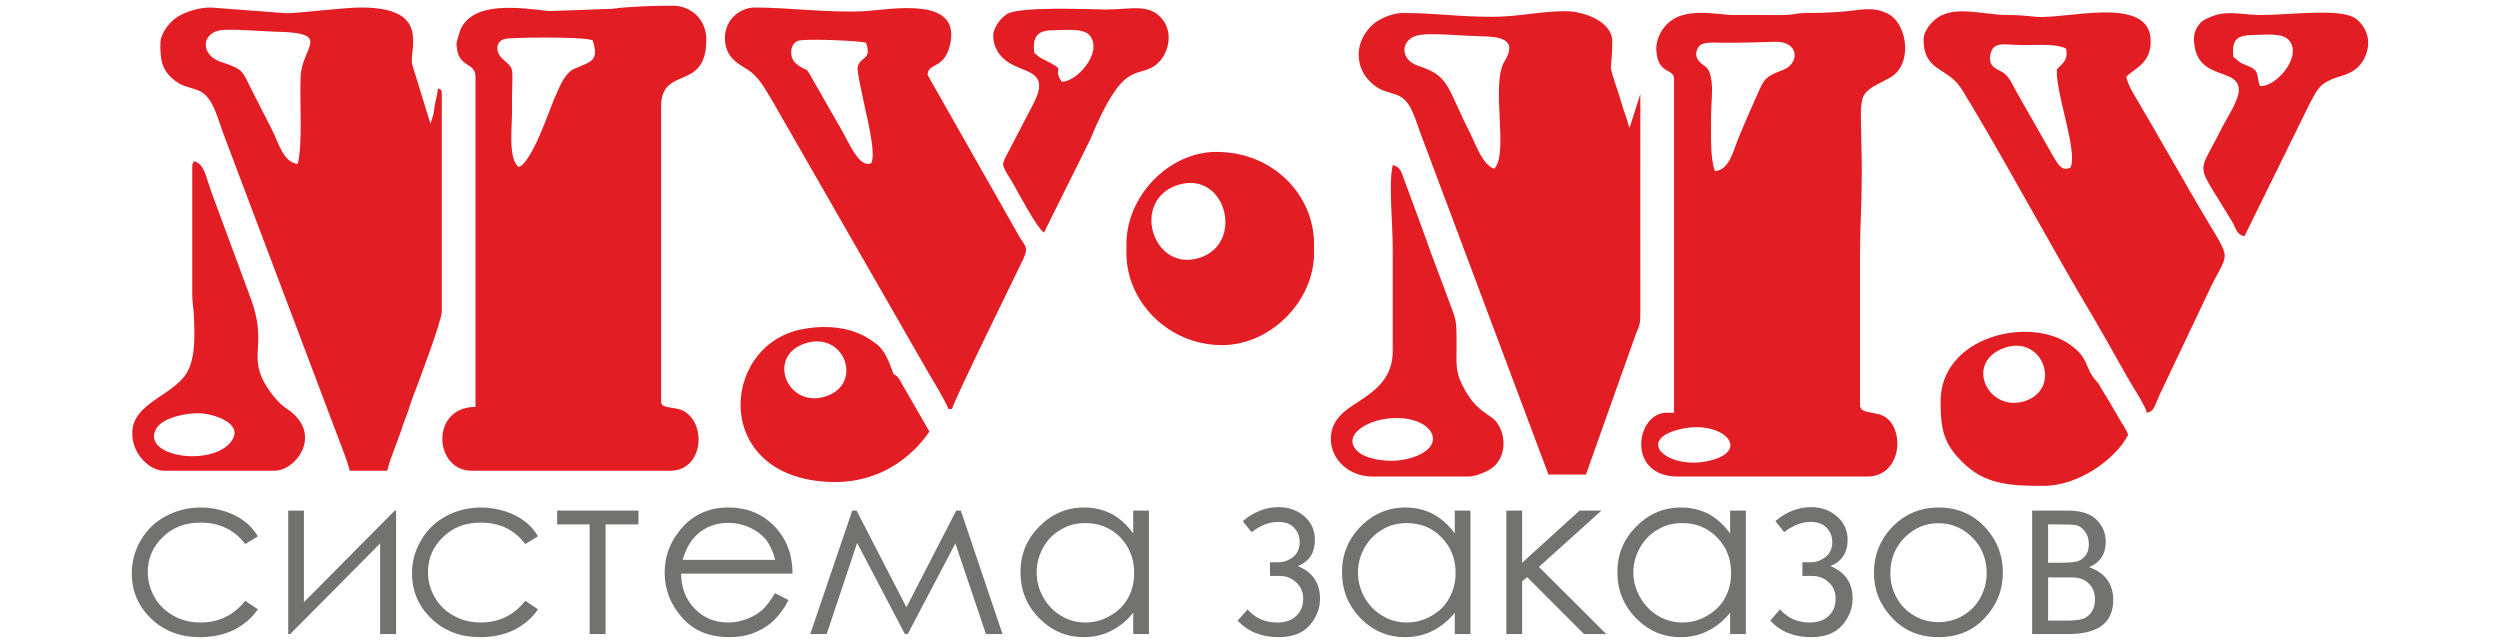 <?xml version="1.0" encoding="UTF-8"?> <!-- Creator: CorelDRAW X6 --> <svg xmlns="http://www.w3.org/2000/svg" xmlns:xlink="http://www.w3.org/1999/xlink" xml:space="preserve" width="210mm" height="54mm" style="shape-rendering:geometricPrecision; text-rendering:geometricPrecision; image-rendering:optimizeQuality; fill-rule:evenodd; clip-rule:evenodd" viewBox="0 0 21000 5400"> <defs> <style type="text/css"> <![CDATA[ .fil0 {fill:#E21D24} .fil1 {fill:#727271;fill-rule:nonzero} ]]> </style> </defs> <g id="Слой_x0020_1">  <g id="_183177920"> <g id="_186583680"> <path class="fil0" d="M4241 327c43,-13 644,-22 737,11 58,177 -15,179 -154,240 -80,36 -119,140 -170,255 -48,118 -189,533 -297,570 -92,-71 -54,-343 -56,-473 -4,-381 35,-335 -78,-434 -60,-52 -67,-147 18,-169zm-406 35c0,216 159,151 159,283l0 2773c-382,0 -350,536 -32,536l1671 0c252,0 307,-346 138,-483 -84,-69 -218,-25 -218,-99l0 -2474c0,-357 380,-119 380,-567 0,-155 -114,-283 -285,-283 -169,0 -365,7 -508,26l-528 19c-244,-28 -639,-88 -745,158 -5,15 -32,97 -32,111z"></path> <path class="fil0" d="M14113 3605c348,-84 604,173 258,262 -350,91 -649,-169 -258,-262zm292 -2167c-43,-126 -30,-309 -32,-461 -2,-112 39,-352 -48,-419 -41,-28 -104,-71 -64,-153 28,-59 127,-46 196,-46 156,2 303,-4 458,-8 201,-3 201,183 65,235 -162,63 -160,74 -233,240 -50,112 -95,216 -143,331 -43,104 -75,270 -199,281zm383 -1312l-221 0c-164,0 -479,-93 -614,142 -25,40 -43,102 -40,154 12,208 149,149 149,240l0 2805 -63 0c-257,0 -342,536 95,536l1591 0c283,0 320,-384 153,-499 -75,-52 -214,-22 -214,-100l0 -1260c0,-244 15,-432 15,-678 0,-731 -73,-648 230,-810 201,-104 157,-446 -3,-536 -114,-63 -209,-42 -341,-27 -117,13 -242,16 -359,16 -86,2 -93,15 -173,17 -67,2 -138,0 -205,0z"></path> <path class="fil0" d="M2501 1377c-123,-13 -164,-185 -214,-283 -60,-116 -114,-223 -171,-335 -86,-170 -67,-175 -263,-240 -165,-56 -163,-229 -13,-263 84,-18 360,8 467,10 497,9 229,121 218,379 -9,222 19,551 -24,732zm-1154 -1015c0,116 2,209 99,296 78,69 115,64 214,99 134,50 162,231 234,413l959 2539c31,83 65,164 85,245l315 0c28,-117 76,-215 113,-327 17,-56 40,-112 58,-162 22,-61 36,-114 62,-177 29,-76 225,-594 225,-672l0 -1827c0,-45 -8,-30 -32,-49 -4,47 -20,108 -28,147 -5,32 -5,52 -13,82l-22 71 -156 -506c-14,-146 147,-471 -427,-471 -150,0 -517,48 -631,48l-631 -48c-106,0 -217,37 -282,80 -56,33 -142,134 -142,219z"></path> <path class="fil0" d="M12551 1418c-100,-38 -149,-194 -203,-302 -195,-381 -167,-476 -432,-562 -169,-54 -154,-240 19,-262 104,-15 380,11 504,13 157,2 315,22 200,208 -121,199 39,776 -88,905zm-17 -1277c-297,0 -472,-32 -755,-32 -82,0 -196,51 -242,92 -166,147 -157,364 -24,489 74,69 104,69 212,104 137,47 154,197 238,408l1044 2784 315 0 417 -1174c33,-84 40,-82 40,-196 -1,-608 0,-1219 0,-1827l-80 251c-13,39 -3,15 -14,32 -12,-53 -30,-99 -45,-144 -19,-56 -32,-110 -49,-158 -93,-279 -48,-138 -48,-424 0,-160 -229,-252 -394,-252 -216,0 -388,47 -615,47z"></path> <path class="fil0" d="M7318 1371c-103,45 -186,-175 -263,-305 -74,-128 -143,-248 -218,-380 -87,-158 -42,-65 -148,-150 -62,-49 -56,-164 11,-192 50,-23 523,-2 575,15 52,156 -54,108 -71,210 -5,34 37,221 48,272 21,110 112,448 66,530zm-1229 -1055c0,171 118,221 190,268 99,63 147,164 209,264l1252 2181c41,77 212,350 225,406l32 0c19,-78 525,-1105 599,-1260 43,-95 23,-98 -28,-178l-776 -1367c0,-106 140,-44 188,-253 99,-420 -508,-294 -724,-283 -283,15 -640,-31 -914,-31 -134,0 -253,110 -253,253z"></path> <path class="fil0" d="M17392 1407c-73,37 -102,-23 -153,-108l-298 -523c-35,-62 -63,-134 -115,-166 -54,-34 -123,-47 -108,-145 17,-103 89,-95 181,-90 169,12 363,-18 456,34 20,102 -34,125 -77,173 -16,184 179,696 114,825zm-1234 -1076c0,236 153,238 266,350 54,54 84,121 127,188 338,562 685,1217 1029,1790 80,136 151,264 229,402 39,71 76,134 115,199 28,45 97,155 110,207 58,-15 54,-30 110,-158l432 -909c160,-322 173,-182 -133,-712l-392 -680c-36,-59 -64,-110 -99,-169 -37,-62 -74,-119 -91,-194 58,-67 205,-104 205,-299 0,-393 -708,-183 -961,-205 -82,-7 -134,-15 -238,-15 -220,0 -463,-93 -618,43 -39,33 -91,100 -91,162z"></path> <path class="fil0" d="M9890 1555c404,-132 569,484 191,609 -394,132 -588,-476 -191,-609zm-428 494l0 78c0,407 351,772 804,772 404,0 772,-368 772,-772l0 -78c0,-404 -337,-773 -821,-773 -398,0 -755,371 -755,773z"></path> <path class="fil0" d="M1946 3703c-160,227 -778,132 -630,-108 52,-82 236,-130 374,-123 126,10 355,90 256,231zm-331 -2300l0 1040c-2,104 13,149 15,235 6,175 7,320 -52,437 -106,208 -467,261 -467,525 0,179 149,314 268,314l928 0c181,0 417,-314 99,-523 -69,-42 -147,-147 -188,-221 -126,-235 28,-329 -113,-707l-328 -886c-52,-147 -61,-238 -147,-263 -11,21 -15,17 -15,49z"></path> <path class="fil0" d="M11596 3526c421,-87 633,239 211,332 -134,31 -339,3 -410,-73 -119,-130 78,-233 199,-259zm103 -1431l0 851c0,197 -103,301 -237,394 -109,78 -283,151 -283,346 0,179 159,317 347,317l804 0c68,0 154,-39 199,-69 111,-76 136,-255 46,-383 -56,-80 -175,-79 -294,-321 -57,-117 -46,-178 -46,-346 0,-216 -6,-197 -62,-350 -72,-199 -145,-381 -216,-586l-165 -448c-21,-58 -30,-97 -93,-114 -36,158 0,473 0,709z"></path> <path class="fil0" d="M6774 2881c320,-95 477,338 170,446 -330,116 -518,-342 -170,-446zm246 1168c365,0 638,-203 787,-424l-259 -450c-55,-60 -24,13 -61,-82 -22,-64 -52,-132 -101,-183 -39,-37 -117,-87 -173,-109 -143,-62 -325,-67 -483,-34 -693,140 -754,1282 290,1282z"></path> <path class="fil0" d="M16824 2927c330,-130 501,328 194,439 -307,110 -523,-309 -194,-439zm-523 445c0,259 34,374 216,540 183,167 415,169 650,169 299,0 605,-229 709,-426 -11,-47 -47,-88 -71,-132 -30,-51 -46,-80 -76,-131l-106 -176c-2,-2 -6,-6 -8,-8 -110,-119 -61,-201 -234,-318 -346,-237 -1080,-60 -1080,482z"></path> <path class="fil0" d="M18983 722c-31,-86 -2,-121 -80,-159 -97,-44 -59,-16 -143,-85 -15,-147 31,-184 171,-184 112,-2 249,-21 303,52 103,139 -124,391 -251,376zm-554 -406c0,378 377,238 377,441 0,87 -108,248 -147,326 -204,413 -225,251 88,774 37,61 35,110 106,128l551 -1120c44,-76 65,-140 147,-182 84,-45 164,-47 232,-99 108,-80 175,-287 12,-423 -120,-98 -548,-35 -801,-35 -128,0 -257,-32 -366,-4 -41,10 -103,36 -131,58 -31,24 -68,84 -68,136z"></path> <path class="fil0" d="M8918 686c-91,-136 69,-76 -158,-190 -45,-22 -32,-22 -71,-50 -20,-138 26,-192 157,-192 104,0 260,-22 312,49 105,145 -119,389 -240,383zm-575 -387c0,99 54,173 115,216 142,104 365,71 228,346l-233 447c-47,87 -32,84 54,229 41,71 201,376 262,417l387 -778c280,-680 386,-516 544,-624 113,-80 164,-271 61,-394 -108,-132 -268,-78 -472,-78 -155,-2 -711,-28 -829,37 -50,30 -117,113 -117,182z"></path> </g> <path class="fil1" d="M2166 4505l-106 65c-93,-121 -218,-180 -376,-180 -127,0 -233,39 -316,121 -84,80 -127,179 -127,296 0,74 21,145 58,212 39,67 93,117 160,154 67,38 141,56 225,56 154,0 279,-61 376,-182l106 71c-50,74 -117,130 -201,173 -84,41 -179,61 -287,61 -163,0 -301,-52 -409,-156 -108,-104 -162,-231 -162,-380 0,-100 26,-193 76,-279 51,-86 119,-153 209,-201 89,-48 188,-73 298,-73 68,0 135,12 199,32 63,20 117,48 162,82 46,33 83,76 115,128z"></path> <polygon id="_1" class="fil1" points="2553,4289 2553,5058 3316,4289 3327,4289 3327,5326 3193,5326 3193,4565 2438,5326 2421,5326 2421,4289 "></polygon> <polygon id="_2" class="fil1" points="4680,4289 5363,4289 5363,4405 5087,4405 5087,5326 4953,5326 4953,4405 4680,4405 "></polygon> <path id="_3" class="fil1" d="M4519 4505l-107 65c-91,-121 -215,-180 -374,-180 -128,0 -232,39 -316,121 -84,80 -127,179 -127,296 0,74 19,145 58,212 39,67 91,117 160,154 67,38 142,56 225,56 153,0 278,-61 374,-182l107 71c-49,74 -116,130 -200,173 -83,41 -180,61 -286,61 -166,0 -302,-52 -410,-156 -108,-104 -162,-231 -162,-380 0,-100 25,-193 77,-279 50,-86 119,-153 208,-201 88,-48 188,-73 296,-73 71,0 136,12 201,32 63,20 117,48 162,82 45,33 84,76 114,128z"></path> <path id="_4" class="fil1" d="M6510 4982l113 59c-37,73 -80,131 -128,175 -48,45 -104,78 -164,101 -61,24 -130,35 -206,35 -170,0 -302,-56 -397,-166 -97,-111 -145,-236 -145,-375 0,-131 41,-248 123,-350 102,-131 240,-198 411,-198 179,0 320,67 426,201 75,95 114,213 114,354l-936 0c2,121 41,220 115,296 75,76 168,115 277,115 53,0 105,-9 155,-28 50,-18 93,-42 128,-72 36,-30 73,-78 114,-147zm2 -279c-19,-71 -45,-127 -78,-170 -36,-43 -80,-76 -136,-102 -58,-26 -116,-39 -179,-39 -102,0 -190,31 -262,97 -54,48 -95,119 -123,214l778 0z"></path> <polygon id="_5" class="fil1" points="8032,4289 8071,4289 8421,5326 8282,5326 8025,4565 7625,5326 7601,5326 7200,4561 6944,5326 6806,5326 7159,4289 7195,4289 7614,5101 "></polygon> <path id="_6" class="fil1" d="M9651 4289l0 1037 -132 0 0 -179c-55,69 -119,119 -188,153 -68,35 -145,52 -227,52 -147,0 -271,-54 -376,-160 -104,-106 -156,-234 -156,-387 0,-149 52,-276 158,-382 104,-106 229,-160 378,-160 84,0 160,19 231,54 67,38 128,92 180,164l0 -192 132 0zm-534 105c-74,0 -143,16 -204,54 -64,35 -114,87 -151,152 -36,67 -54,136 -54,209 0,72 18,143 56,210 37,65 87,117 150,154 62,38 131,56 203,56 73,0 142,-18 207,-56 65,-37 115,-85 151,-148 35,-64 52,-133 52,-213 0,-119 -39,-217 -117,-299 -80,-80 -177,-119 -293,-119z"></path> <path id="_7" class="fil1" d="M10668 4723l70 0c45,0 86,-15 123,-43 37,-30 56,-72 56,-126 0,-47 -15,-86 -45,-119 -29,-34 -76,-51 -139,-51 -73,0 -145,30 -220,86l-74 -93c95,-78 193,-117 299,-117 88,0 160,26 220,78 58,50 87,117 87,197 0,108 -46,181 -143,220 125,52 186,143 186,273 0,82 -28,157 -87,224 -58,67 -145,100 -261,100 -143,0 -257,-46 -344,-139l84 -94c63,73 147,110 247,110 69,0 123,-18 162,-56 37,-35 58,-83 58,-143 0,-58 -21,-104 -60,-139 -39,-36 -83,-53 -137,-53l-82 0 0 -115z"></path> <path id="_8" class="fil1" d="M12352 4289l0 1037 -132 0 0 -179c-56,69 -119,119 -188,153 -71,35 -147,52 -229,52 -147,0 -272,-54 -376,-160 -102,-106 -154,-234 -154,-387 0,-149 52,-276 156,-382 104,-106 231,-160 378,-160 85,0 162,19 230,54 69,38 131,92 183,164l0 -192 132 0zm-534 105c-75,0 -143,16 -205,54 -63,35 -113,87 -151,152 -37,67 -55,136 -55,209 0,72 18,143 55,210 38,65 88,117 151,154 63,38 132,56 203,56 73,0 143,-18 208,-56 66,-37 116,-85 149,-148 36,-64 54,-133 54,-213 0,-119 -39,-217 -119,-299 -78,-80 -175,-119 -290,-119z"></path> <polygon id="_9" class="fil1" points="12653,4289 12786,4289 12786,4727 13268,4289 13452,4289 12927,4762 13493,5326 13305,5326 12828,4848 12786,4883 12786,5326 12653,5326 "></polygon> <path id="_10" class="fil1" d="M14665 4289l0 1037 -132 0 0 -179c-56,69 -119,119 -188,153 -69,35 -145,52 -229,52 -145,0 -271,-54 -374,-160 -104,-106 -156,-234 -156,-387 0,-149 52,-276 158,-382 104,-106 229,-160 378,-160 84,0 160,19 231,54 67,38 128,92 180,164l0 -192 132 0zm-534 105c-74,0 -143,16 -205,54 -63,35 -113,87 -150,152 -37,67 -56,136 -56,209 0,72 19,143 58,210 37,65 87,117 150,154 62,38 131,56 203,56 73,0 142,-18 207,-56 65,-37 115,-85 151,-148 35,-64 52,-133 52,-213 0,-119 -39,-217 -119,-299 -79,-80 -175,-119 -291,-119z"></path> <path id="_11" class="fil1" d="M15140 4723l71 0c44,0 85,-15 122,-43 38,-30 58,-72 58,-126 0,-47 -15,-86 -46,-119 -30,-34 -77,-51 -138,-51 -73,0 -147,30 -220,86l-74 -93c93,-78 193,-117 300,-117 85,0 160,26 217,78 60,50 90,117 90,197 0,108 -49,181 -144,220 125,52 186,143 186,273 0,82 -29,157 -87,224 -60,67 -145,100 -262,100 -142,0 -257,-46 -343,-139l82 -94c65,73 147,110 249,110 69,0 121,-18 160,-56 39,-35 58,-83 58,-143 0,-58 -19,-104 -58,-139 -39,-36 -85,-53 -137,-53l-84 0 0 -115z"></path> <path id="_12" class="fil1" d="M16285 4263c160,0 292,58 396,173 97,107 143,231 143,375 0,145 -50,271 -151,379 -100,108 -230,162 -388,162 -161,0 -291,-54 -391,-162 -103,-108 -153,-234 -153,-379 0,-144 48,-268 143,-373 106,-115 239,-175 401,-175zm-2 132c-110,0 -205,41 -285,121 -80,82 -119,181 -119,298 0,75 17,144 54,209 35,65 85,113 147,149 61,35 130,54 203,54 74,0 143,-19 204,-54 62,-36 110,-84 147,-149 36,-65 54,-134 54,-209 0,-117 -39,-216 -119,-298 -80,-80 -175,-121 -286,-121z"></path> <path id="_13" class="fil1" d="M17373 5326l-303 0 0 -1037 298 0c113,0 195,26 245,79 51,52 75,113 75,182 0,104 -47,177 -140,214 134,47 203,140 203,275 0,192 -126,287 -378,287zm-169 -921l0 322 87 0c79,0 131,-4 155,-10 24,-7 48,-22 69,-46 22,-26 31,-58 31,-101 0,-42 -11,-78 -33,-106 -22,-29 -45,-46 -71,-52 -24,-5 -74,-7 -151,-7l-87 0zm0 445l0 363 143 0c67,0 116,-4 145,-14 28,-7 54,-26 75,-55 20,-28 31,-64 31,-108 0,-56 -18,-103 -54,-136 -35,-34 -83,-50 -141,-50l-199 0z"></path> </g> </g> </svg> 